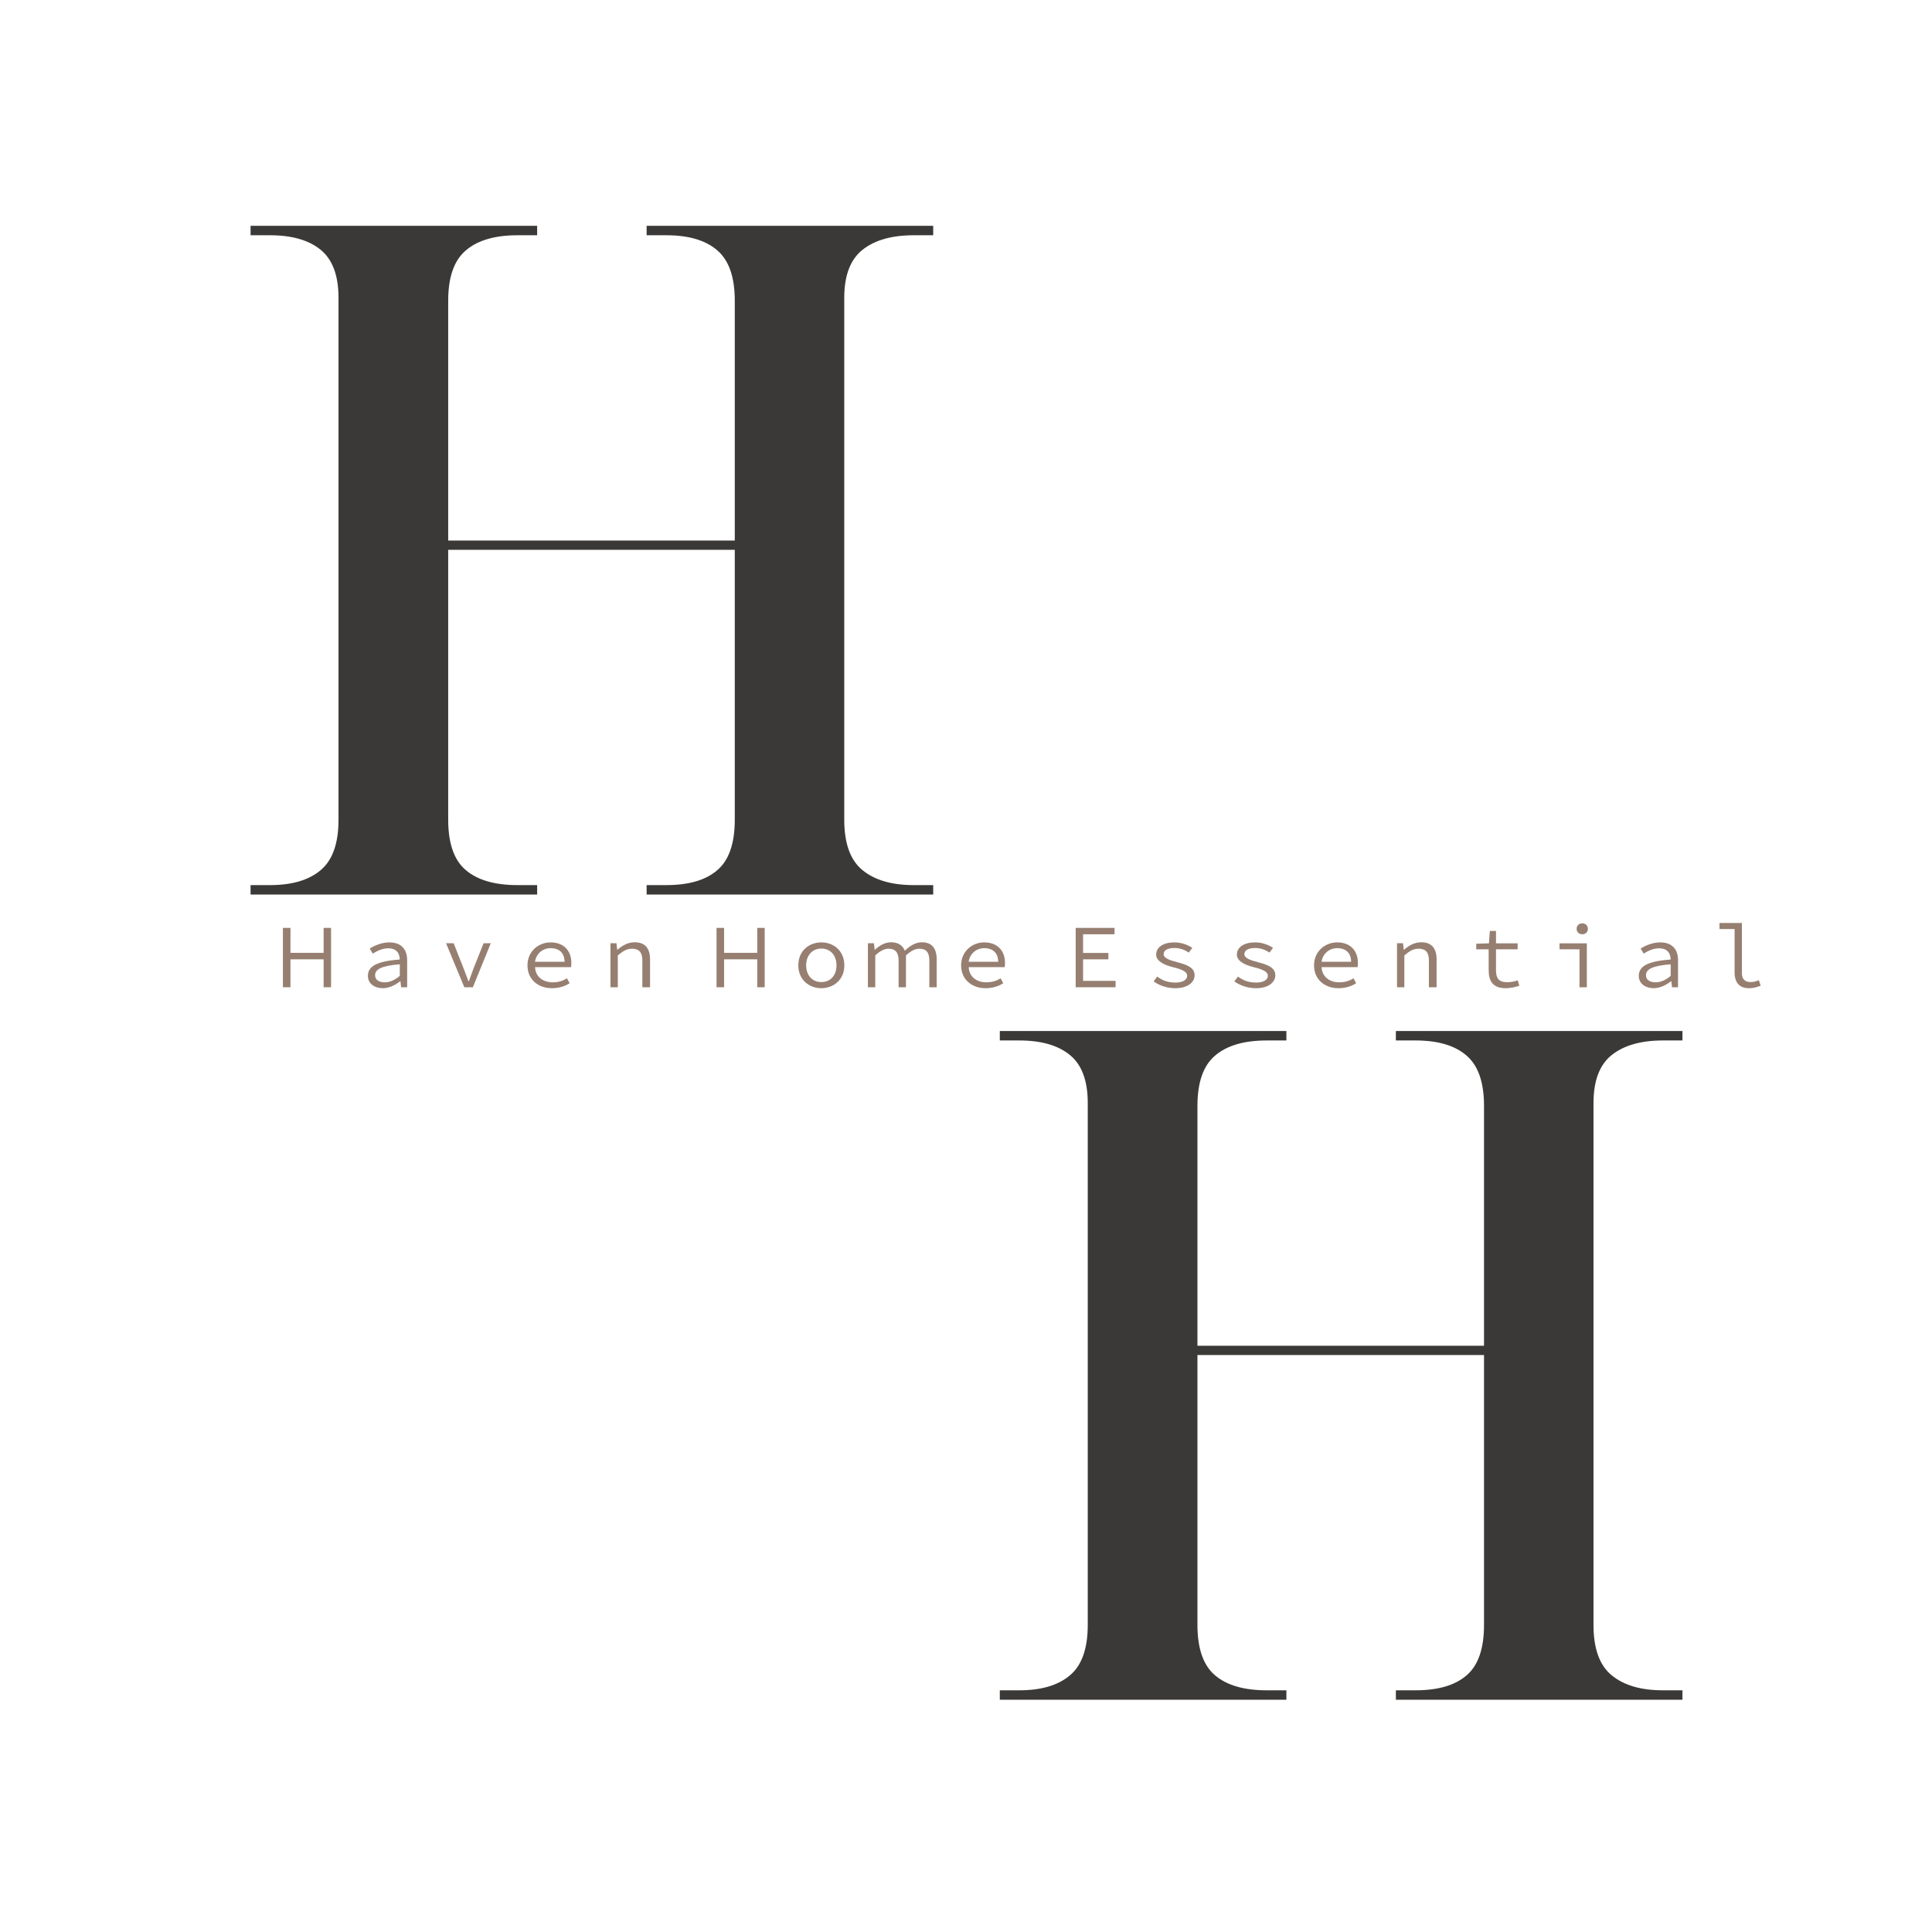 <svg xmlns="http://www.w3.org/2000/svg" xmlns:xlink="http://www.w3.org/1999/xlink" width="200" zoomAndPan="magnify" viewBox="0 0 150 150" height="200" preserveAspectRatio="xMidYMid meet" version="1.0"><defs><g/></defs><g fill="#3b3937" fill-opacity="1"><g transform="translate(75, 131.969)"><g><path d="M 2.625 0 L 2.625 -0.734 L 4.141 -0.734 C 5.836 -0.734 7.145 -1.117 8.062 -1.891 C 8.988 -2.66 9.453 -3.969 9.453 -5.812 L 9.453 -46.328 C 9.453 -48.066 8.988 -49.312 8.062 -50.062 C 7.145 -50.812 5.836 -51.188 4.141 -51.188 L 2.625 -51.188 L 2.625 -51.922 L 24.875 -51.922 L 24.875 -51.188 L 23.344 -51.188 C 21.594 -51.188 20.258 -50.797 19.344 -50.016 C 18.426 -49.242 17.969 -47.941 17.969 -46.109 L 17.969 -27.484 L 40.219 -27.484 L 40.219 -46.109 C 40.219 -47.941 39.766 -49.242 38.859 -50.016 C 37.961 -50.797 36.645 -51.188 34.906 -51.188 L 33.375 -51.188 L 33.375 -51.922 L 55.625 -51.922 L 55.625 -51.188 L 54.109 -51.188 C 52.41 -51.188 51.086 -50.812 50.141 -50.062 C 49.191 -49.312 48.719 -48.066 48.719 -46.328 L 48.719 -5.812 C 48.719 -3.969 49.191 -2.66 50.141 -1.891 C 51.086 -1.117 52.41 -0.734 54.109 -0.734 L 55.625 -0.734 L 55.625 0 L 33.375 0 L 33.375 -0.734 L 34.906 -0.734 C 36.645 -0.734 37.961 -1.117 38.859 -1.891 C 39.766 -2.66 40.219 -3.969 40.219 -5.812 L 40.219 -26.766 L 17.969 -26.766 L 17.969 -5.812 C 17.969 -3.969 18.426 -2.66 19.344 -1.891 C 20.258 -1.117 21.594 -0.734 23.344 -0.734 L 24.875 -0.734 L 24.875 0 Z M 2.625 0 "/></g></g></g><g fill="#3b3937" fill-opacity="1"><g transform="translate(16.829, 69.453)"><g><path d="M 2.625 0 L 2.625 -0.734 L 4.141 -0.734 C 5.836 -0.734 7.145 -1.117 8.062 -1.891 C 8.988 -2.66 9.453 -3.969 9.453 -5.812 L 9.453 -46.328 C 9.453 -48.066 8.988 -49.312 8.062 -50.062 C 7.145 -50.812 5.836 -51.188 4.141 -51.188 L 2.625 -51.188 L 2.625 -51.922 L 24.875 -51.922 L 24.875 -51.188 L 23.344 -51.188 C 21.594 -51.188 20.258 -50.797 19.344 -50.016 C 18.426 -49.242 17.969 -47.941 17.969 -46.109 L 17.969 -27.484 L 40.219 -27.484 L 40.219 -46.109 C 40.219 -47.941 39.766 -49.242 38.859 -50.016 C 37.961 -50.797 36.645 -51.188 34.906 -51.188 L 33.375 -51.188 L 33.375 -51.922 L 55.625 -51.922 L 55.625 -51.188 L 54.109 -51.188 C 52.41 -51.188 51.086 -50.812 50.141 -50.062 C 49.191 -49.312 48.719 -48.066 48.719 -46.328 L 48.719 -5.812 C 48.719 -3.969 49.191 -2.66 50.141 -1.891 C 51.086 -1.117 52.41 -0.734 54.109 -0.734 L 55.625 -0.734 L 55.625 0 L 33.375 0 L 33.375 -0.734 L 34.906 -0.734 C 36.645 -0.734 37.961 -1.117 38.859 -1.891 C 39.766 -2.66 40.219 -3.969 40.219 -5.812 L 40.219 -26.766 L 17.969 -26.766 L 17.969 -5.812 C 17.969 -3.969 18.426 -2.66 19.344 -1.891 C 20.258 -1.117 21.594 -0.734 23.344 -0.734 L 24.875 -0.734 L 24.875 0 Z M 2.625 0 "/></g></g></g><g fill="#967f71" fill-opacity="1"><g transform="translate(20.699, 76.65)"><g><path d="M 1.266 0 L 1.852 0 L 1.852 -2.168 L 4.426 -2.168 L 4.426 0 L 5.004 0 L 5.004 -4.609 L 4.426 -4.609 L 4.426 -2.672 L 1.852 -2.672 L 1.852 -4.609 L 1.266 -4.609 Z M 1.266 0 "/></g></g></g><g fill="#967f71" fill-opacity="1"><g transform="translate(26.966, 76.65)"><g><path d="M 1.598 -0.883 C 1.598 -0.277 2.121 0.074 2.758 0.074 C 3.242 0.074 3.73 -0.176 4.105 -0.465 L 4.125 -0.465 L 4.176 0 L 4.645 0 L 4.645 -2.094 C 4.645 -2.945 4.188 -3.484 3.262 -3.484 C 2.664 -3.484 2.09 -3.23 1.742 -3.004 L 1.977 -2.609 C 2.281 -2.809 2.723 -3.023 3.168 -3.023 C 3.832 -3.023 4.062 -2.629 4.074 -2.156 C 2.312 -2.02 1.598 -1.645 1.598 -0.883 Z M 2.156 -0.93 C 2.156 -1.379 2.609 -1.668 4.074 -1.781 L 4.074 -0.883 C 3.688 -0.559 3.297 -0.383 2.914 -0.383 C 2.516 -0.383 2.156 -0.531 2.156 -0.93 Z M 2.156 -0.93 "/></g></g></g><g fill="#967f71" fill-opacity="1"><g transform="translate(33.233, 76.65)"><g><path d="M 2.816 0 L 3.48 0 L 4.871 -3.418 L 4.312 -3.418 L 3.535 -1.469 C 3.418 -1.137 3.285 -0.789 3.168 -0.465 L 3.137 -0.465 C 3.016 -0.789 2.891 -1.137 2.758 -1.469 L 1.988 -3.418 L 1.398 -3.418 Z M 2.816 0 "/></g></g></g><g fill="#967f71" fill-opacity="1"><g transform="translate(39.5, 76.65)"><g><path d="M 1.453 -1.699 C 1.453 -0.59 2.301 0.074 3.344 0.074 C 3.918 0.074 4.375 -0.086 4.723 -0.312 L 4.52 -0.695 C 4.195 -0.488 3.836 -0.383 3.41 -0.383 C 2.633 -0.383 2.07 -0.84 2.043 -1.562 L 4.836 -1.562 C 4.848 -1.648 4.859 -1.773 4.859 -1.895 C 4.859 -2.848 4.258 -3.484 3.246 -3.484 C 2.332 -3.484 1.453 -2.809 1.453 -1.699 Z M 2.039 -1.977 C 2.133 -2.641 2.664 -3.035 3.254 -3.035 C 3.926 -3.035 4.332 -2.652 4.332 -1.977 Z M 2.039 -1.977 "/></g></g></g><g fill="#967f71" fill-opacity="1"><g transform="translate(45.767, 76.65)"><g><path d="M 1.629 0 L 2.199 0 L 2.199 -2.469 C 2.602 -2.816 2.902 -2.992 3.305 -2.992 C 3.836 -2.992 4.105 -2.723 4.105 -2.082 L 4.105 0 L 4.703 0 L 4.703 -2.156 C 4.703 -3.027 4.312 -3.492 3.516 -3.492 C 2.965 -3.492 2.547 -3.234 2.168 -2.91 L 2.152 -2.91 L 2.094 -3.418 L 1.629 -3.418 Z M 1.629 0 "/></g></g></g><g fill="#967f71" fill-opacity="1"><g transform="translate(52.035, 76.65)"><g/></g></g><g fill="#967f71" fill-opacity="1"><g transform="translate(54.366, 76.65)"><g><path d="M 1.266 0 L 1.852 0 L 1.852 -2.168 L 4.426 -2.168 L 4.426 0 L 5.004 0 L 5.004 -4.609 L 4.426 -4.609 L 4.426 -2.672 L 1.852 -2.672 L 1.852 -4.609 L 1.266 -4.609 Z M 1.266 0 "/></g></g></g><g fill="#967f71" fill-opacity="1"><g transform="translate(60.633, 76.65)"><g><path d="M 3.137 0.074 C 4.082 0.074 4.922 -0.582 4.922 -1.699 C 4.922 -2.836 4.082 -3.484 3.137 -3.484 C 2.188 -3.484 1.348 -2.836 1.348 -1.699 C 1.348 -0.582 2.188 0.074 3.137 0.074 Z M 3.137 -0.402 C 2.434 -0.402 1.957 -0.922 1.957 -1.699 C 1.957 -2.477 2.434 -3.004 3.137 -3.004 C 3.844 -3.004 4.312 -2.477 4.312 -1.699 C 4.312 -0.922 3.844 -0.402 3.137 -0.402 Z M 3.137 -0.402 "/></g></g></g><g fill="#967f71" fill-opacity="1"><g transform="translate(66.9, 76.65)"><g><path d="M 0.484 0 L 1.055 0 L 1.055 -2.469 C 1.418 -2.82 1.773 -2.992 2.09 -2.992 C 2.609 -2.992 2.867 -2.703 2.867 -2.082 L 2.867 0 L 3.438 0 L 3.438 -2.469 C 3.812 -2.82 4.152 -2.992 4.477 -2.992 C 5.004 -2.992 5.254 -2.707 5.254 -2.082 L 5.254 0 L 5.824 0 L 5.824 -2.156 C 5.824 -3.016 5.461 -3.492 4.672 -3.492 C 4.188 -3.492 3.762 -3.223 3.348 -2.84 C 3.18 -3.234 2.867 -3.492 2.281 -3.492 C 1.793 -3.492 1.379 -3.234 1.027 -2.91 L 1.008 -2.91 L 0.953 -3.418 L 0.484 -3.418 Z M 0.484 0 "/></g></g></g><g fill="#967f71" fill-opacity="1"><g transform="translate(73.168, 76.65)"><g><path d="M 1.453 -1.699 C 1.453 -0.59 2.301 0.074 3.344 0.074 C 3.918 0.074 4.375 -0.086 4.723 -0.312 L 4.52 -0.695 C 4.195 -0.488 3.836 -0.383 3.41 -0.383 C 2.633 -0.383 2.07 -0.84 2.043 -1.562 L 4.836 -1.562 C 4.848 -1.648 4.859 -1.773 4.859 -1.895 C 4.859 -2.848 4.258 -3.484 3.246 -3.484 C 2.332 -3.484 1.453 -2.809 1.453 -1.699 Z M 2.039 -1.977 C 2.133 -2.641 2.664 -3.035 3.254 -3.035 C 3.926 -3.035 4.332 -2.652 4.332 -1.977 Z M 2.039 -1.977 "/></g></g></g><g fill="#967f71" fill-opacity="1"><g transform="translate(79.435, 76.65)"><g/></g></g><g fill="#967f71" fill-opacity="1"><g transform="translate(81.766, 76.65)"><g><path d="M 1.75 0 L 4.848 0 L 4.848 -0.496 L 2.324 -0.496 L 2.324 -2.168 L 4.289 -2.168 L 4.289 -2.664 L 2.324 -2.664 L 2.324 -4.113 L 4.766 -4.113 L 4.766 -4.609 L 1.75 -4.609 Z M 1.75 0 "/></g></g></g><g fill="#967f71" fill-opacity="1"><g transform="translate(88.034, 76.65)"><g><path d="M 1.535 -0.453 C 1.949 -0.156 2.539 0.074 3.211 0.074 C 4.176 0.074 4.715 -0.383 4.715 -0.93 C 4.715 -1.453 4.281 -1.719 3.355 -1.949 C 2.738 -2.105 2.312 -2.277 2.312 -2.559 C 2.312 -2.82 2.52 -3.047 3.16 -3.047 C 3.582 -3.047 3.949 -2.902 4.258 -2.691 L 4.535 -3.055 C 4.195 -3.293 3.676 -3.484 3.16 -3.484 C 2.219 -3.484 1.73 -3.066 1.73 -2.531 C 1.73 -2.039 2.324 -1.738 3.027 -1.562 C 3.867 -1.359 4.137 -1.16 4.137 -0.891 C 4.137 -0.609 3.844 -0.363 3.23 -0.363 C 2.613 -0.363 2.195 -0.547 1.812 -0.828 Z M 1.535 -0.453 "/></g></g></g><g fill="#967f71" fill-opacity="1"><g transform="translate(94.301, 76.65)"><g><path d="M 1.535 -0.453 C 1.949 -0.156 2.539 0.074 3.211 0.074 C 4.176 0.074 4.715 -0.383 4.715 -0.93 C 4.715 -1.453 4.281 -1.719 3.355 -1.949 C 2.738 -2.105 2.312 -2.277 2.312 -2.559 C 2.312 -2.82 2.52 -3.047 3.16 -3.047 C 3.582 -3.047 3.949 -2.902 4.258 -2.691 L 4.535 -3.055 C 4.195 -3.293 3.676 -3.484 3.16 -3.484 C 2.219 -3.484 1.73 -3.066 1.73 -2.531 C 1.73 -2.039 2.324 -1.738 3.027 -1.562 C 3.867 -1.359 4.137 -1.16 4.137 -0.891 C 4.137 -0.609 3.844 -0.363 3.23 -0.363 C 2.613 -0.363 2.195 -0.547 1.812 -0.828 Z M 1.535 -0.453 "/></g></g></g><g fill="#967f71" fill-opacity="1"><g transform="translate(100.568, 76.65)"><g><path d="M 1.453 -1.699 C 1.453 -0.59 2.301 0.074 3.344 0.074 C 3.918 0.074 4.375 -0.086 4.723 -0.312 L 4.52 -0.695 C 4.195 -0.488 3.836 -0.383 3.41 -0.383 C 2.633 -0.383 2.07 -0.84 2.043 -1.562 L 4.836 -1.562 C 4.848 -1.648 4.859 -1.773 4.859 -1.895 C 4.859 -2.848 4.258 -3.484 3.246 -3.484 C 2.332 -3.484 1.453 -2.809 1.453 -1.699 Z M 2.039 -1.977 C 2.133 -2.641 2.664 -3.035 3.254 -3.035 C 3.926 -3.035 4.332 -2.652 4.332 -1.977 Z M 2.039 -1.977 "/></g></g></g><g fill="#967f71" fill-opacity="1"><g transform="translate(106.835, 76.65)"><g><path d="M 1.629 0 L 2.199 0 L 2.199 -2.469 C 2.602 -2.816 2.902 -2.992 3.305 -2.992 C 3.836 -2.992 4.105 -2.723 4.105 -2.082 L 4.105 0 L 4.703 0 L 4.703 -2.156 C 4.703 -3.027 4.312 -3.492 3.516 -3.492 C 2.965 -3.492 2.547 -3.234 2.168 -2.91 L 2.152 -2.91 L 2.094 -3.418 L 1.629 -3.418 Z M 1.629 0 "/></g></g></g><g fill="#967f71" fill-opacity="1"><g transform="translate(113.102, 76.65)"><g><path d="M 2.477 -1.336 C 2.477 -0.488 2.801 0.074 3.793 0.074 C 4.156 0.074 4.551 -0.012 4.859 -0.117 L 4.734 -0.539 C 4.496 -0.453 4.23 -0.391 3.914 -0.391 C 3.254 -0.391 3.047 -0.707 3.047 -1.324 L 3.047 -2.945 L 4.727 -2.945 L 4.727 -3.41 L 3.047 -3.41 L 3.047 -4.371 L 2.57 -4.371 L 2.5 -3.41 L 1.512 -3.379 L 1.512 -2.945 L 2.477 -2.945 Z M 2.477 -1.336 "/></g></g></g><g fill="#967f71" fill-opacity="1"><g transform="translate(119.37, 76.65)"><g><path d="M 3.262 0 L 3.832 0 L 3.832 -3.41 L 1.711 -3.41 L 1.711 -2.945 L 3.262 -2.945 Z M 3.48 -4.113 C 3.73 -4.113 3.914 -4.281 3.914 -4.535 C 3.914 -4.789 3.73 -4.961 3.48 -4.961 C 3.223 -4.961 3.039 -4.789 3.039 -4.535 C 3.039 -4.281 3.223 -4.113 3.48 -4.113 Z M 3.48 -4.113 "/></g></g></g><g fill="#967f71" fill-opacity="1"><g transform="translate(125.637, 76.65)"><g><path d="M 1.598 -0.883 C 1.598 -0.277 2.121 0.074 2.758 0.074 C 3.242 0.074 3.73 -0.176 4.105 -0.465 L 4.125 -0.465 L 4.176 0 L 4.645 0 L 4.645 -2.094 C 4.645 -2.945 4.188 -3.484 3.262 -3.484 C 2.664 -3.484 2.09 -3.23 1.742 -3.004 L 1.977 -2.609 C 2.281 -2.809 2.723 -3.023 3.168 -3.023 C 3.832 -3.023 4.062 -2.629 4.074 -2.156 C 2.312 -2.02 1.598 -1.645 1.598 -0.883 Z M 2.156 -0.93 C 2.156 -1.379 2.609 -1.668 4.074 -1.781 L 4.074 -0.883 C 3.688 -0.559 3.297 -0.383 2.914 -0.383 C 2.516 -0.383 2.156 -0.531 2.156 -0.93 Z M 2.156 -0.93 "/></g></g></g><g fill="#967f71" fill-opacity="1"><g transform="translate(131.904, 76.65)"><g><path d="M 1.598 -4.52 L 2.77 -4.52 L 2.77 -1.152 C 2.77 -0.344 3.16 0.074 3.887 0.074 C 4.258 0.074 4.488 -0.012 4.797 -0.117 L 4.652 -0.547 C 4.402 -0.445 4.207 -0.402 4.008 -0.402 C 3.598 -0.402 3.336 -0.609 3.336 -1.105 L 3.336 -4.992 L 1.598 -4.992 Z M 1.598 -4.52 "/></g></g></g></svg>